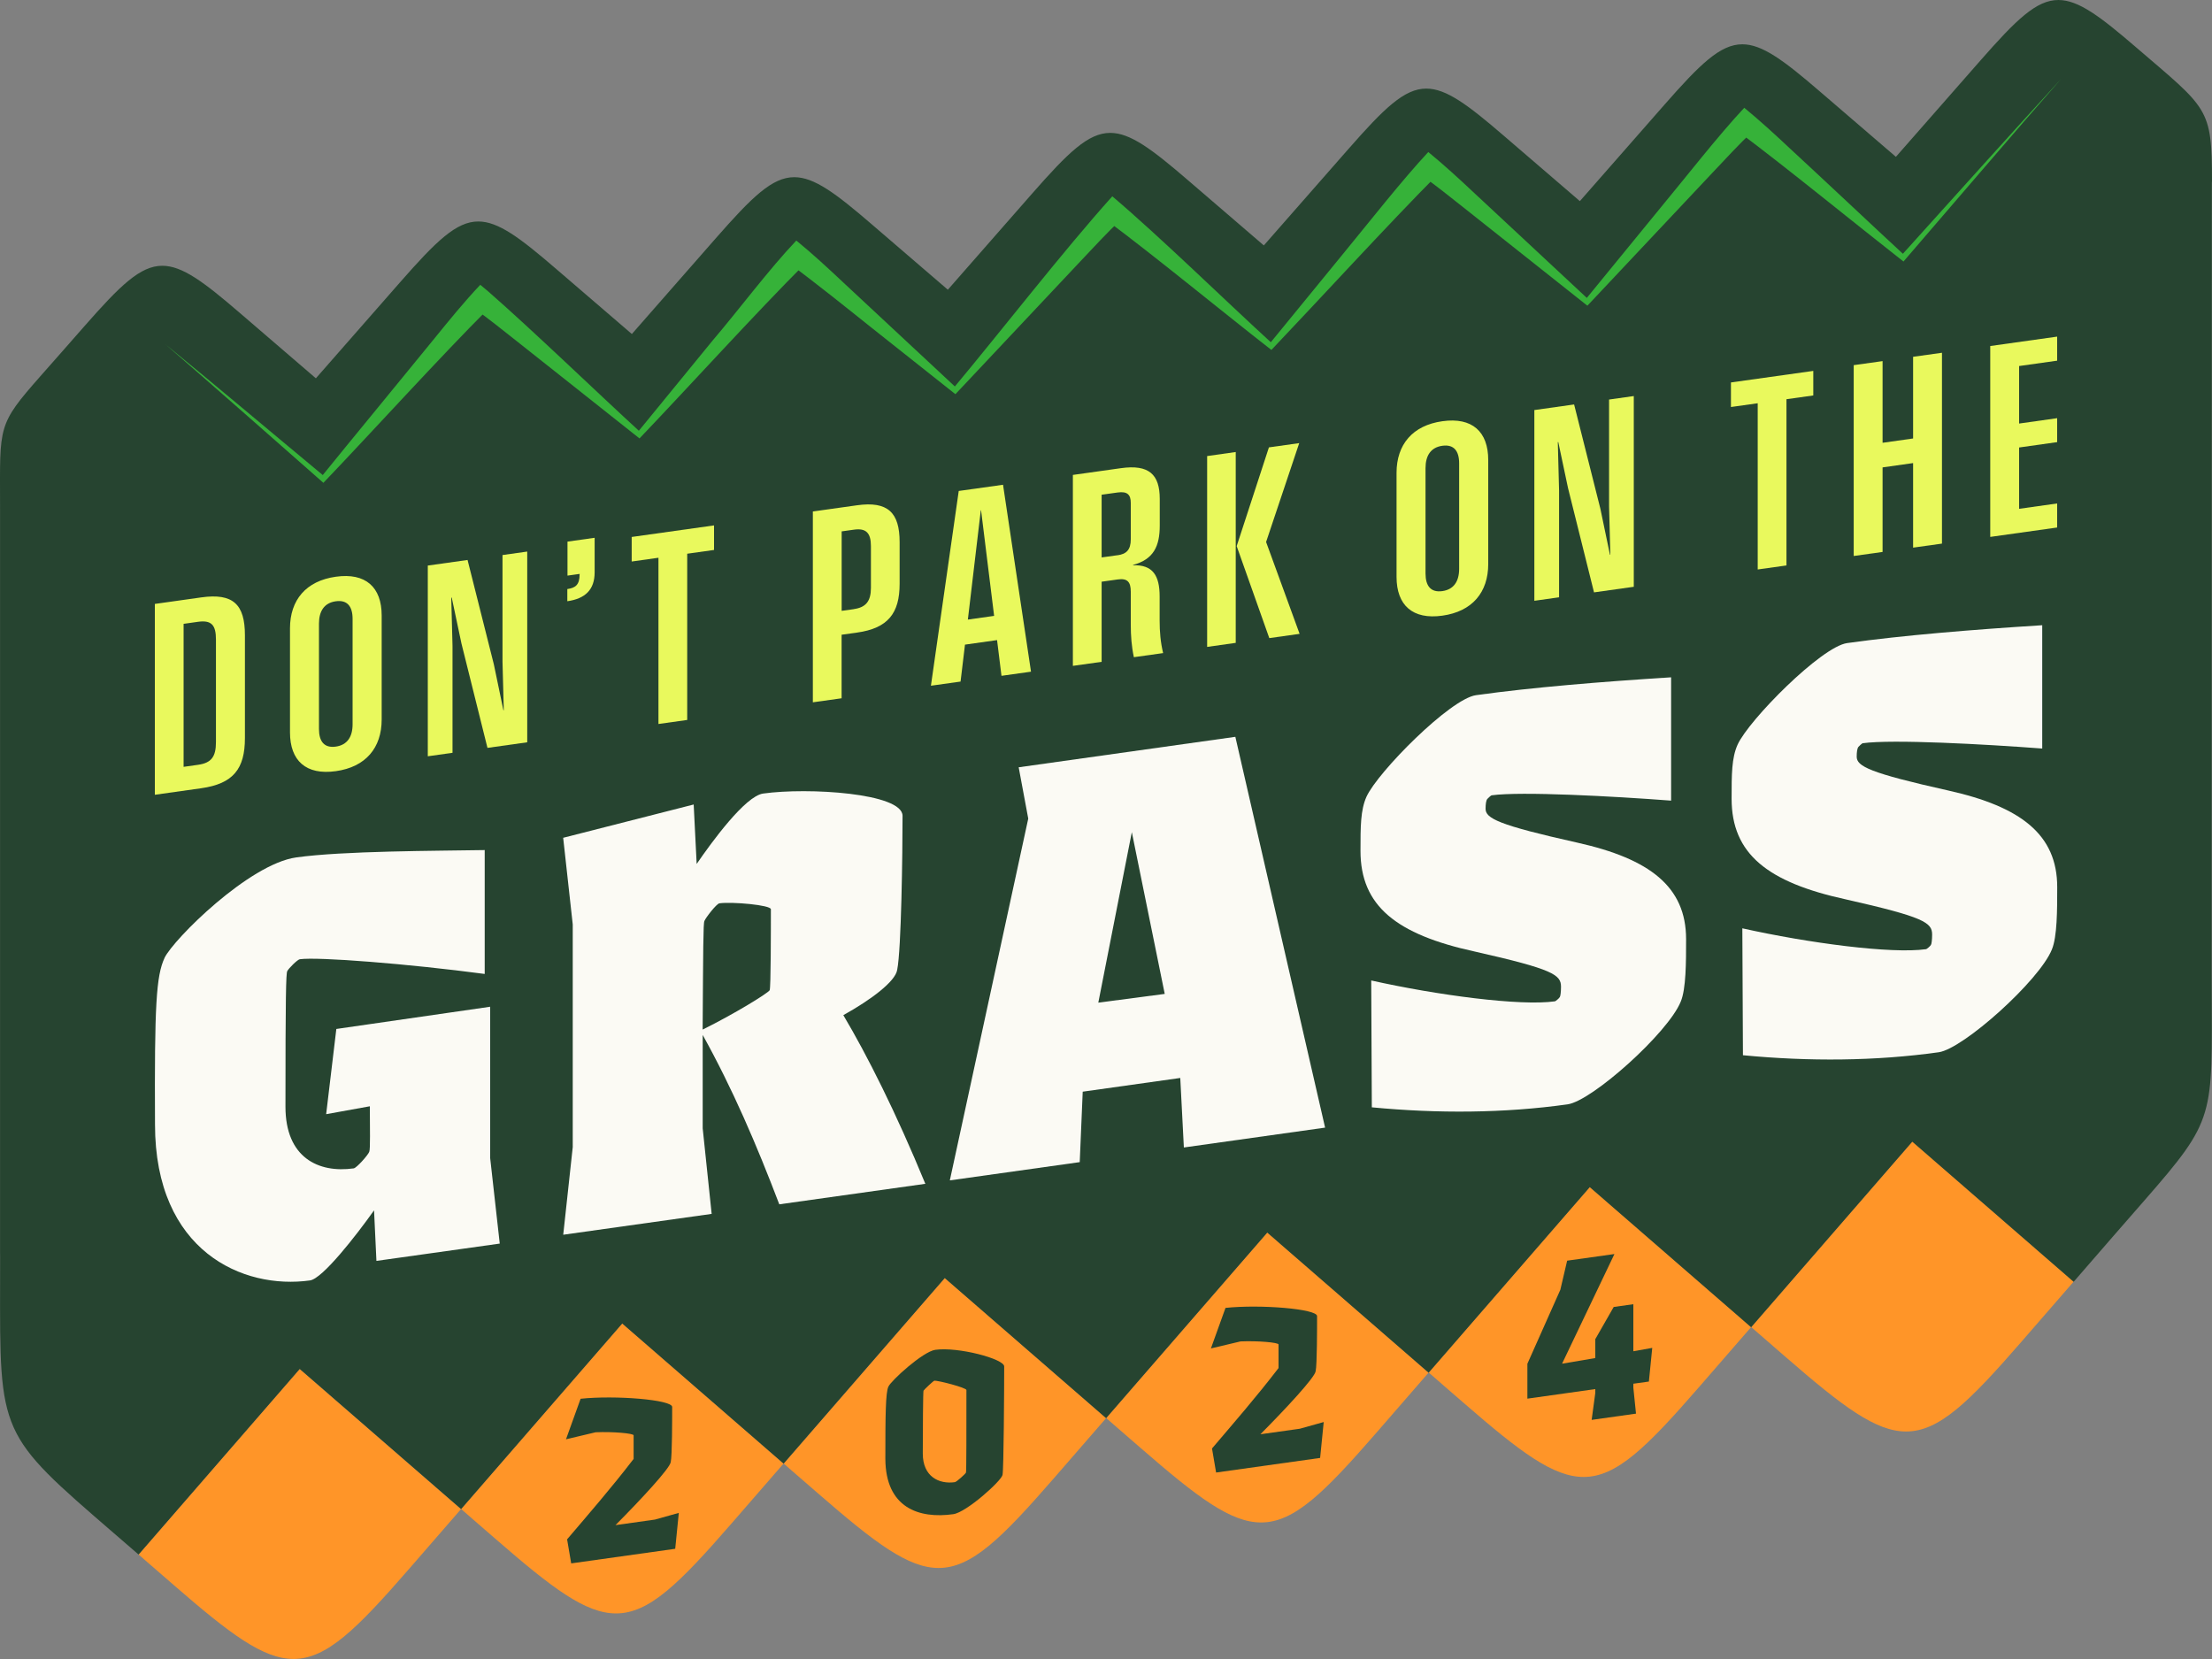 <?xml version="1.0" encoding="UTF-8"?><svg id="Layer_1" xmlns="http://www.w3.org/2000/svg" viewBox="0 0 400 300"><rect x="0" y="0" width="400" height="300" fill="#808080" stroke="none"/><defs><style>.cls-1{fill:#e9f95d;}.cls-1,.cls-2,.cls-3,.cls-4,.cls-5{stroke-width:0px;}.cls-2{fill:#fbfaf4;}.cls-3{fill:#264430;}.cls-4{fill:#ff9528;}.cls-5{fill:#36b239;}</style></defs><path class="cls-4" d="M141.71,264.66l6.42,5.57c10.12,8.79,16.1,13.31,21.6,13.31,5.97,0,11.38-5.33,20.92-16.31l9.38-10.8-29.18-25.34-29.14,33.56Z"/><path class="cls-4" d="M25.06,281.11l6.42,5.57c10.12,8.79,16.1,13.31,21.6,13.31,5.97,0,11.38-5.33,20.92-16.31l9.38-10.8-29.18-25.34-29.14,33.56Z"/><path class="cls-4" d="M83.38,272.88l6.42,5.57c10.12,8.79,16.1,13.31,21.6,13.31,5.97,0,11.38-5.33,20.92-16.31l9.38-10.8-29.18-25.34-29.14,33.56Z"/><path class="cls-4" d="M200.03,256.43l6.42,5.57c10.12,8.79,16.1,13.31,21.6,13.31,5.97,0,11.38-5.33,20.92-16.31l9.38-10.8-29.18-25.34-29.14,33.56Z"/><path class="cls-4" d="M258.35,248.2l6.42,5.57c10.12,8.79,16.1,13.31,21.6,13.31,5.97,0,11.38-5.33,20.92-16.31l9.38-10.8-29.18-25.34-29.14,33.56Z"/><path class="cls-4" d="M316.67,239.98l6.42,5.57c10.12,8.79,16.1,13.31,21.6,13.31,5.97,0,11.38-5.33,20.92-16.31l9.38-10.8-29.18-25.34-29.14,33.56Z"/><path class="cls-3" d="M400,32.87c0-13.5-.74-13.14-13.76-24.34C379.71,2.91,375.82,0,372.22,0c-3.99,0-7.63,3.57-14.15,11l-15.23,17.36-13.75-11.82c-6.53-5.62-10.42-8.53-14.02-8.53-3.99,0-7.63,3.57-14.15,11l-15.23,17.36-13.75-11.82c-6.53-5.62-10.42-8.53-14.02-8.53-3.99,0-7.63,3.57-14.15,11l-15.23,17.36-13.75-11.82c-6.53-5.62-10.42-8.53-14.02-8.53-3.99,0-7.63,3.57-14.15,11l-15.22,17.36-13.75-11.82c-6.53-5.62-10.42-8.53-14.02-8.53-3.99,0-7.63,3.57-14.15,11l-15.22,17.36-13.75-11.82c-6.53-5.62-10.42-8.53-14.02-8.53-3.99,0-7.63,3.57-14.15,11l-15.22,17.36-13.75-11.82c-6.53-5.62-10.42-8.53-14.02-8.53-3.99,0-7.63,3.57-14.15,11l-4.56,5.19C.65,75.63,0,75.41,0,86.47c0,1.65.01,3.56.01,5.79v134.17c.01.27.01.54.01.8,0,3.37-.01,6.38-.01,9.08,0,24.81,1.17,24.07,24.93,44.7l.12.1,29.14-33.56,29.18,25.34,29.14-33.56,29.18,25.34,29.14-33.56,29.18,25.34,29.14-33.56,29.18,25.34,29.14-33.56,29.18,25.34,29.14-33.56,29.18,25.34,7.24-8.34c16.56-19.08,17.75-18.77,17.75-37.13,0-2.93-.03-6.33-.03-10.35l.03-137.12c0-2.24.01-4.2.01-5.93Z"/><path class="cls-5" d="M29.9,62.25c8.14,6.63,20.63,17.16,28.86,23.98,0,0-.7.05-.7.05,4.67-5.78,16.03-19.57,20.51-25.09,2.62-3.23,5.35-6.59,8.28-9.69,0,0,1.4,1.17,1.4,1.17,8.04,7.02,19.67,18.26,27.65,25.57,0,0-.7.05-.7.05l13.68-16.73c4.72-5.53,10.14-12.82,15.12-18.06,2.94,2.39,5.75,5.01,8.44,7.53,4.31,4.02,16.13,15.03,20.6,19.2,0,0-.7.05-.7.05,8.58-10.26,19.95-24.94,28.8-34.78,8.8,7.47,20.43,18.87,29.04,26.73,0,0-.7.05-.7.05l13.68-16.73c4.53-5.51,10.27-12.84,15.12-18.06,2.92,2.39,5.76,5.01,8.44,7.53,4.47,4.14,16.02,14.94,20.6,19.2,0,0-.7.05-.7.05l13.68-16.73c4.5-5.42,10.3-12.9,15.12-18.05,2.91,2.39,5.76,5.01,8.44,7.53,4.57,4.2,15.94,14.9,20.6,19.2,0,0-.7.05-.7.05,8.19-9.09,20.77-23.08,28.98-32.03-8.13,9.25-20.35,23.59-28.53,33.05-8.76-6.85-21.07-16.93-29.82-23.46,0,0,2.64-.18,2.64-.18-2.53,2.4-4.97,5.05-7.44,7.67-4.59,4.86-17.42,18.54-22.21,23.61,0,0-.33.35-.33.35,0,0-.38-.3-.38-.3-4.99-3.97-17.27-13.68-22.07-17.5-2.46-1.94-4.88-3.9-7.36-5.65l2.64-.18c-8.68,8.73-21.35,22.57-29.97,31.63-8.67-6.75-21.11-16.99-29.8-23.45,0,0,2.64-.18,2.64-.18-2.53,2.4-4.97,5.05-7.44,7.67-4.72,5.02-17.33,18.42-22.21,23.61,0,0-.33.35-.33.35l-.38-.3s-14.71-11.66-14.71-11.66c-4.19-3.35-10.47-8.39-14.71-11.49,0,0,2.64-.18,2.64-.18-8.8,8.79-21.26,22.52-29.97,31.63-4.93-3.94-17.62-13.94-22.45-17.79-2.46-1.94-4.88-3.9-7.36-5.65,0,0,2.64-.18,2.64-.18-8.87,8.85-21.23,22.5-29.99,31.65-8.14-7.17-20.43-18-28.57-25.05h0Z"/><path class="cls-2" d="M29.75,173.22c1.62-3.37,15.26-16.97,23.81-18.17,8.44-1.19,25.33-1.18,34.09-1.33v22.4c-13.85-1.84-30.2-3.12-33.44-2.66-.43.06-2.06,1.7-2.27,2.16-.22.46-.32,4.48-.32,24.51,0,9.2,5.95,12.04,12.34,11.15.54-.08,2.6-2.42,2.81-2.99.22-.46.11-4.24.11-8.24l-7.9,1.43,1.84-15.41,27.82-4.02v27.38l1.73,15.45-22.3,3.13-.43-9.14c-3.25,4.57-9.31,12.35-11.58,12.67-12.12,1.7-28.03-5.26-28.03-28.21-.11-21.63.22-26.87,1.73-30.12Z"/><path class="cls-2" d="M103.57,207.33v-40.16l-1.73-15.67,23.6-6.02.54,10.75c2.71-3.95,8.77-12.27,12.01-12.73,8.12-1.14,25.22-.08,25.22,4.03,0,6.71-.22,24.17-.97,27.85-.32,2.1-4.76,5.43-9.74,8.19,4.33,7.29,9.52,17.6,14.83,30.5l-26.41,3.71c-4.11-10.79-8.44-20.89-13.85-30.63v16.89l1.62,15.47-26.84,3.77,1.73-15.94ZM139.18,179.06c.22-.46.22-11.18.22-14.64,0-.76-7.03-1.39-9.31-1.07-.54.08-2.49,2.62-2.71,3.19-.22.46-.22,5.01-.32,19.64,5.84-2.88,11.91-6.65,12.12-7.12Z"/><path class="cls-2" d="M213.43,194.93l-17.64,2.48-.54,12.74-23.49,3.3,14.18-65.42-1.73-9.28,39.18-5.51,16.23,70.67-25.54,3.59-.65-12.57ZM210.62,179.73l-5.95-29.25-6.06,30.83,12.01-1.58Z"/><path class="cls-2" d="M248.07,200.23l-.11-22.93c11.9,2.66,26.95,4.66,33.23,3.77.11-.02.76-.54.87-.77.11-.12.22-.9.22-1.87,0-2.16-1.41-3.16-15.59-6.36-14.18-3.09-20.67-8.24-20.67-18.2,0-4.44,0-7.36,1.08-9.79,2.06-4.51,15.15-17.72,19.81-18.37,10.07-1.41,22.73-2.44,35.28-3.23v22.3c-10.5-.8-27.17-1.7-32.47-.96-.11.02-.65.52-.76.65-.22.25-.32.91-.32,1.78,0,1.73,2.27,2.93,16.56,6.12,13.1,2.92,19.7,7.95,19.7,17.47,0,4.11,0,8.98-.97,11.29-2.27,5.62-16.02,17.95-20.46,18.57-11.47,1.61-23.49,1.68-35.39.54Z"/><path class="cls-2" d="M315.18,190.8l-.11-22.93c11.91,2.66,26.95,4.66,33.23,3.77.11-.01.76-.54.87-.77.11-.12.22-.9.22-1.87,0-2.16-1.41-3.16-15.59-6.36-14.18-3.09-20.67-8.24-20.67-18.2,0-4.44,0-7.36,1.08-9.78,2.06-4.51,15.15-17.72,19.81-18.37,10.07-1.41,22.73-2.44,35.28-3.23v22.3c-10.5-.8-27.17-1.7-32.47-.96-.11.01-.65.52-.76.65-.22.25-.32.91-.32,1.78,0,1.73,2.27,2.93,16.56,6.12,13.1,2.92,19.7,7.95,19.7,17.47,0,4.11,0,8.98-.97,11.29-2.27,5.62-16.02,17.95-20.46,18.57-11.47,1.61-23.49,1.68-35.39.54Z"/><path class="cls-1" d="M28,109.21l8.38-1.18c5.8-.82,7.91,1.28,7.91,6.85v18.58c0,5.58-2.11,8.26-7.91,9.08l-8.38,1.18v-34.51ZM35.82,138.3c2.41-.34,3.23-1.47,3.23-4.09v-18.58c0-2.62-.82-3.52-3.23-3.19l-2.62.37v25.86l2.62-.37Z"/><path class="cls-1" d="M52.44,132.44v-18.81c0-5.13,2.9-8.59,8.29-9.34,5.38-.76,8.29,1.88,8.29,7.01v18.81c0,5.13-2.9,8.59-8.29,9.34-5.38.76-8.29-1.88-8.29-7.01ZM60.72,135.01c2.08-.29,3.04-1.78,3.04-4.04v-19.05c0-2.27-.96-3.48-3.04-3.19-2.08.29-3.04,1.77-3.04,4.04v19.05c0,2.27.96,3.48,3.04,3.19Z"/><path class="cls-1" d="M77.36,102.27l7.19-1.01,4.75,18.86,1.73,8.31h.07s-.23-8.75-.23-8.75v-19.31l4.47-.63v34.49l-7.19,1.01-4.7-18.86-1.76-8.31h-.09s.23,8.75.23,8.75v19.31l-4.47.63v-34.49Z"/><path class="cls-1" d="M104.82,103.87v-.09l-2.2.31v-6.15l4.91-.69v6.24c0,3.14-1.69,4.77-4.94,5.23v-2.2c1.47-.21,2.22-.76,2.22-2.65Z"/><path class="cls-1" d="M119.07,100.86l-4.84.68v-4.44l14.89-2.09v4.44l-4.85.68v30.06l-5.2.73v-30.06Z"/><path class="cls-1" d="M147,92.49l7.98-1.12c5.57-.78,7.7,1.31,7.7,6.65v7.56c0,5.34-2.13,8.03-7.7,8.81l-2.79.39v11.49l-5.2.73v-34.51ZM154.42,110.14c2.18-.31,3.07-1.45,3.07-3.83v-7.56c0-2.39-.89-3.28-3.07-2.97l-2.22.31v14.37l2.22-.31Z"/><path class="cls-1" d="M173.38,88.78l8-1.12,5.06,33.8-5.34.75-.8-6.46-5.8.82-.8,6.68-5.36.75,5.03-35.22ZM179.77,111.38l-2.36-19.1h-.05s-2.34,19.76-2.34,19.76l4.75-.67Z"/><path class="cls-1" d="M194.02,85.88l8.68-1.22c5.06-.71,7.02,1.12,7.02,5.56v4.82c0,3.71-1.1,6.11-4.82,7.11v.07c3.56-.12,4.8,1.85,4.8,5.64v4.37c0,2.03.16,3.9.63,5.87l-5.29.74c-.42-1.95-.56-3.85-.56-5.88v-5.96c0-1.73-.58-2.47-2.34-2.22l-2.93.41v14.49l-5.2.73v-34.53ZM202.09,100.41c1.59-.22,2.39-.97,2.39-2.89v-6.57c0-1.49-.61-2.14-2.39-1.89l-2.88.4v11.34l2.88-.4Z"/><path class="cls-1" d="M218.29,82.47l5.17-.73v34.51l-5.17.73v-34.51ZM223.63,98.76l5.83-17.86,5.48-.77-5.99,17.88,6.06,16.61-5.48.77-5.9-16.64Z"/><path class="cls-1" d="M252.54,104.32v-18.81c0-5.13,2.9-8.59,8.29-9.34,5.38-.76,8.29,1.88,8.29,7.01v18.81c0,5.13-2.9,8.59-8.29,9.34-5.38.76-8.29-1.88-8.29-7.01ZM260.82,106.89c2.08-.29,3.04-1.78,3.04-4.04v-19.05c0-2.27-.96-3.48-3.04-3.19-2.08.29-3.04,1.77-3.04,4.04v19.05c0,2.27.96,3.48,3.04,3.19Z"/><path class="cls-1" d="M277.46,74.15l7.19-1.01,4.75,18.86,1.73,8.31h.07s-.23-8.75-.23-8.75v-19.31l4.47-.63v34.49l-7.19,1.01-4.7-18.86-1.76-8.31h-.09s.23,8.75.23,8.75v19.31l-4.47.63v-34.49Z"/><path class="cls-1" d="M317.86,72.92l-4.85.68v-4.44l14.89-2.09v4.44l-4.85.68v30.06l-5.2.73v-30.06Z"/><path class="cls-1" d="M345.95,83.74l-5.52.78v15.29l-5.22.73v-34.51l5.22-.73v14.77l5.52-.78v-14.77l5.22-.73v34.51l-5.22.73v-15.29Z"/><path class="cls-1" d="M359.9,62.57l12.1-1.7v4.35l-6.88.97v10.4l6.88-.97v4.33l-6.88.97v11.09l6.88-.97v4.35l-12.1,1.7v-34.51Z"/><path class="cls-3" d="M114.58,263.83v-4.28c0-.35-3.72-.69-6.87-.55l-5.36,1.27,2.64-7.33c6.31-.67,16.56.18,16.56,1.48,0,2.16,0,8.82-.26,9.98-.17,1.15-5.4,6.77-9.99,11.39l7.13-1,4.32-1.21-.65,6.49-18.81,2.64-.74-4.35c3.93-4.62,8.04-9.34,12.02-14.53Z"/><path class="cls-3" d="M231.2,247.4v-4.28c0-.35-3.72-.69-6.87-.55l-5.36,1.27,2.64-7.33c6.31-.67,16.56.18,16.56,1.48,0,2.16,0,8.82-.26,9.98-.17,1.15-5.4,6.77-9.99,11.39l7.13-1,4.32-1.21-.65,6.49-18.81,2.64-.74-4.35c3.93-4.62,8.04-9.34,12.02-14.53Z"/><path class="cls-3" d="M160.1,263.8c0-7.8.04-12,.55-13.05.47-1.08,6.23-6.34,8.48-6.66,4.11-.58,12.46,1.64,12.46,3,0,4.15-.08,18.49-.3,19.62-.21,1.09-6.53,6.77-8.9,7.1-6.23.88-12.25-1.16-12.29-10.01ZM172.69,268.01c.3-.04,1.91-1.5,1.99-1.72.08-.18.08-7.73.08-14.93,0-.42-5.21-1.77-5.81-1.68-.17.02-1.86,1.62-1.95,1.8-.08.18-.13,6.93-.13,11.38,0,4.15,2.92,5.57,5.81,5.16Z"/><path class="cls-3" d="M276.2,246.61l5.96-13.38,1.23-5.26,8.55-1.2-9.47,19.83,6.01-1.02v-3.42l3.33-5.82,3.55-.5v8.51l3.42-.61-.61,6.09-2.81.39v.7l.48,4.71-8.02,1.13.66-4.87v-.7l-12.28,1.73v-6.31Z"/></svg>